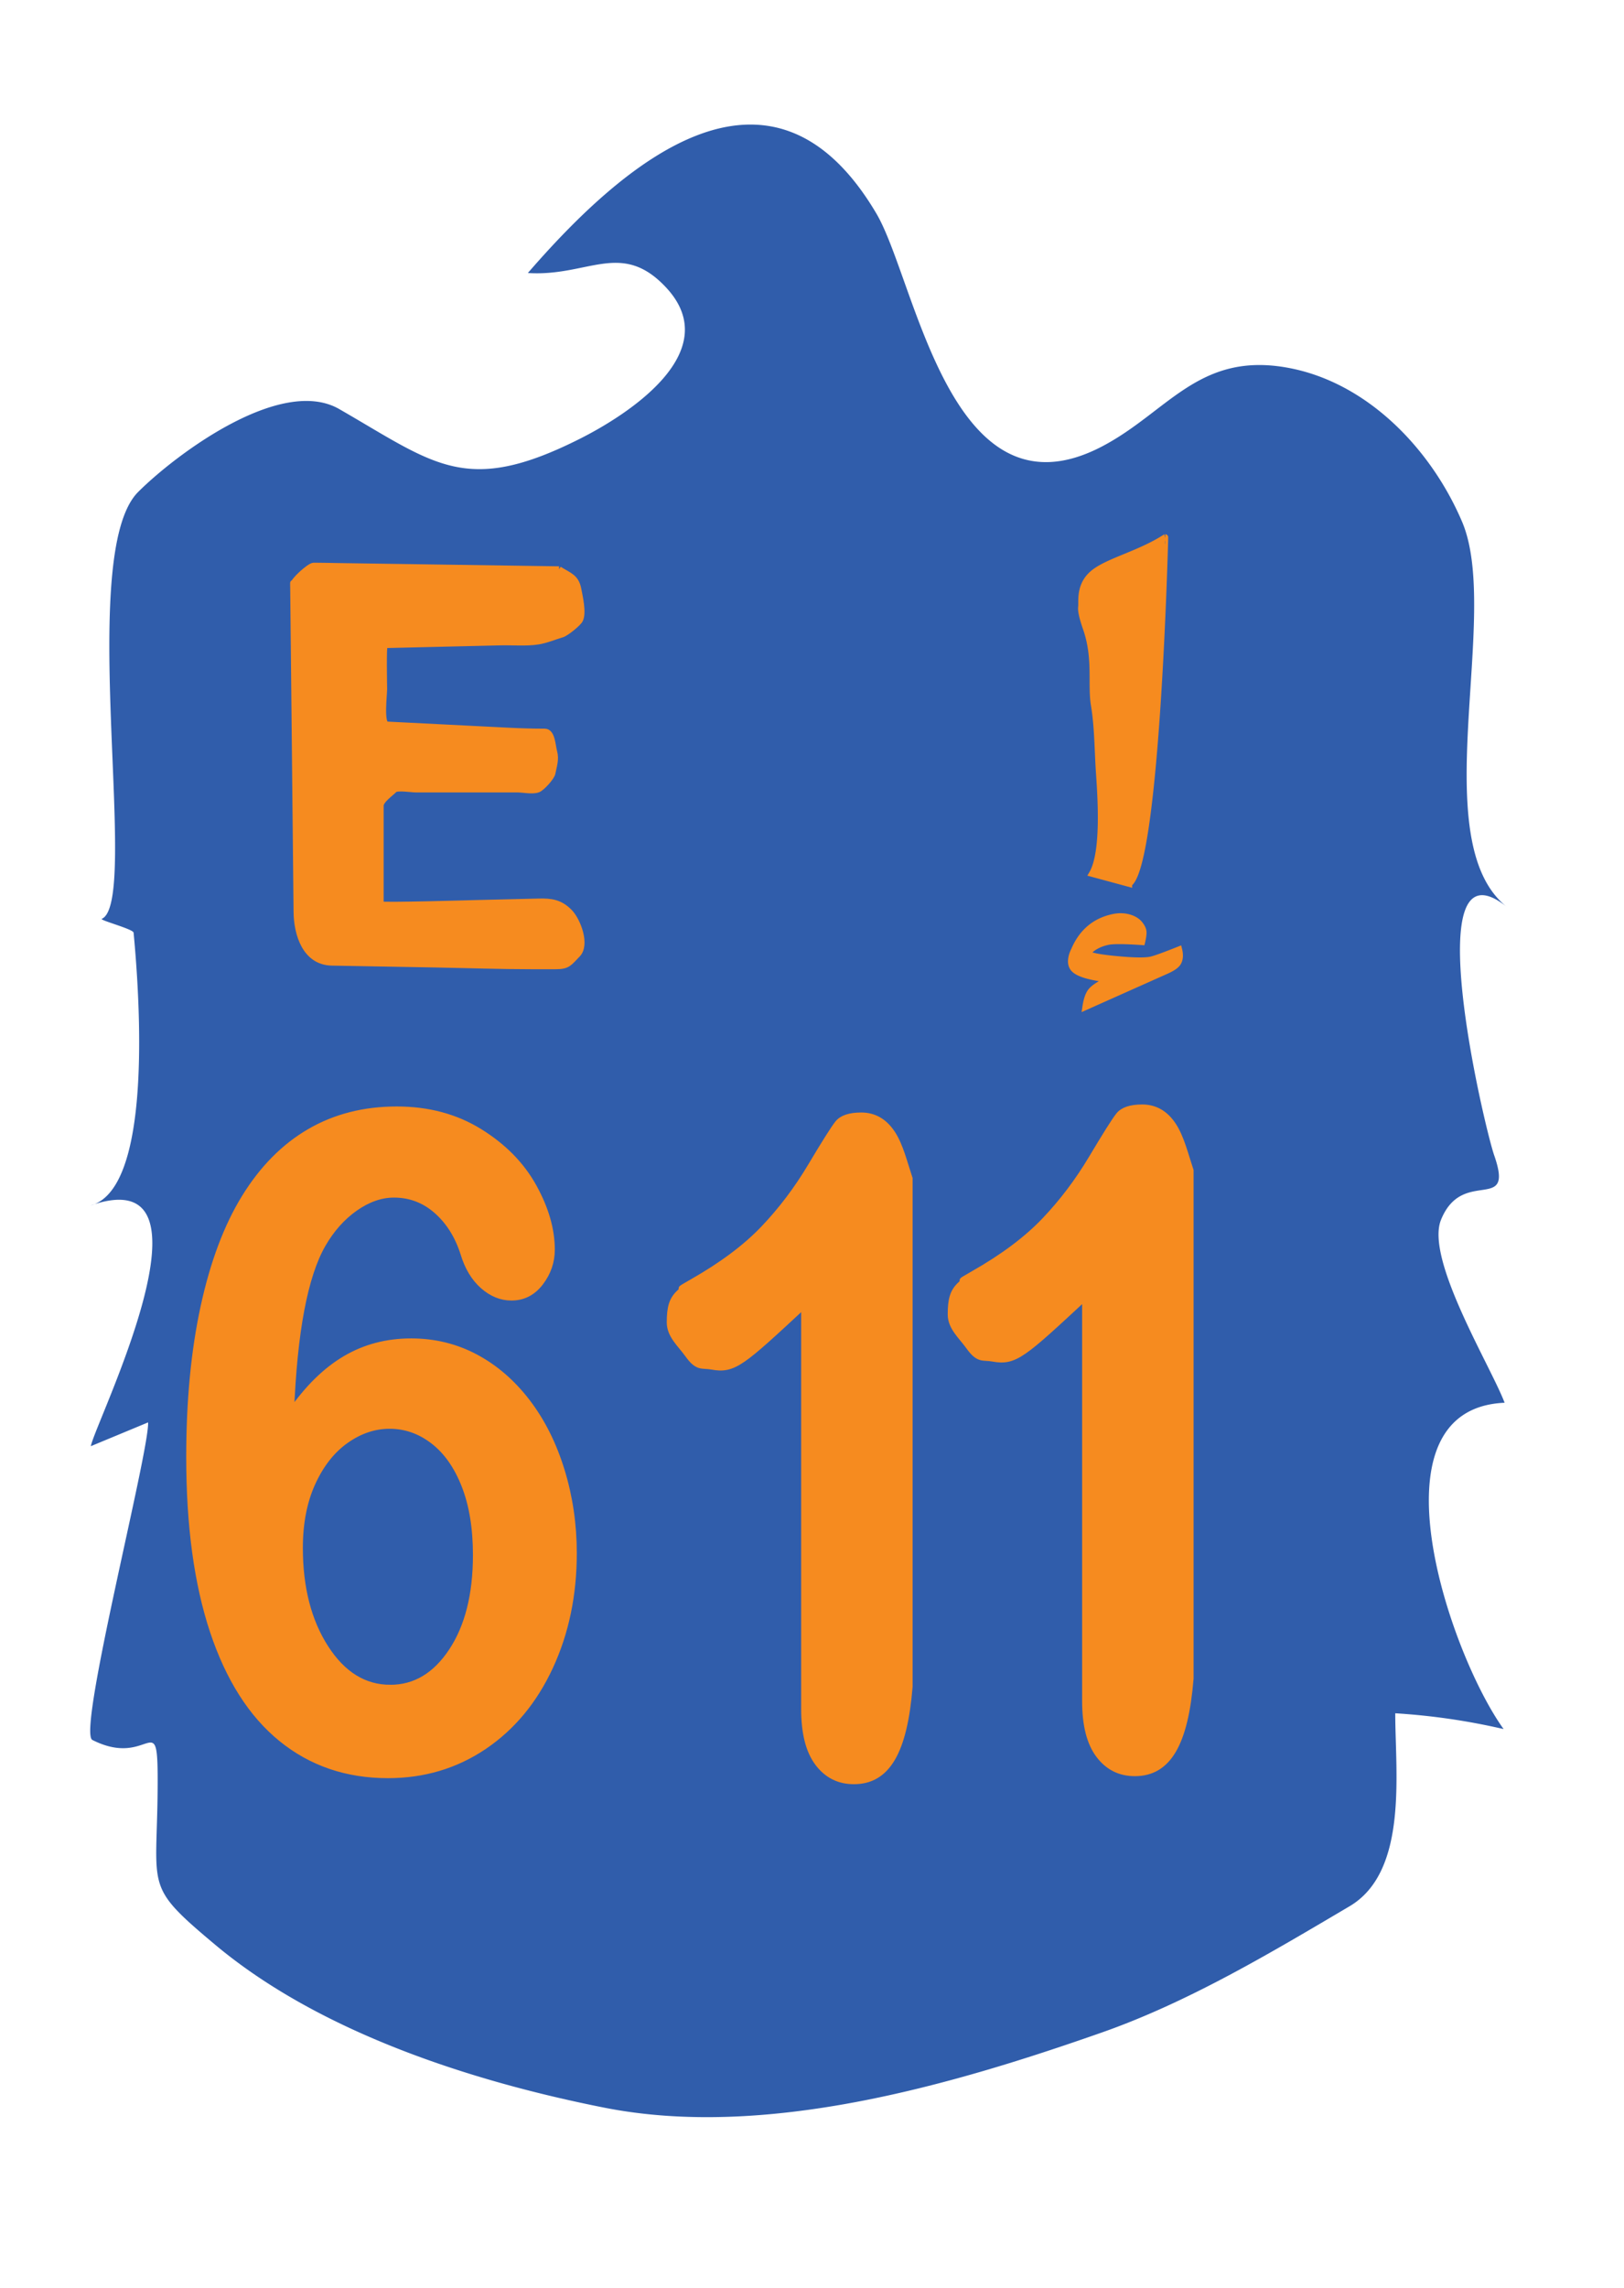 <svg version="1.0" xmlns="http://www.w3.org/2000/svg" width="269.746" height="379.82" overflow="visible" xml:space="preserve"><switch><g><path fill-rule="evenodd" clip-rule="evenodd" fill="#FFF" d="M0 0h269.746v379.82H0z"/><path fill-rule="evenodd" clip-rule="evenodd" fill="#305DAB" d="M231.75 284.4c0 9.865 2.19 26.263-7.599 32.042-13.122 7.748-26.745 15.902-41.177 20.962-25.198 8.836-55.964 17.74-82.653 12.452-22-4.36-47.219-12.496-64.567-27.023-11.885-9.952-9.685-9.063-9.572-25.989.096-14.264-1.06-3.058-10.843-8.017-2.546-1.291 9.498-47.971 9.258-52.711l-9.508 3.946c.567-3.59 22.717-47.875-.042-39.958 9.464-2.507 8.515-29.12 7.351-42.96-.069-.822-.139-1.6-.208-2.324-.057-.601-5.759-2.088-5.276-2.299 6.443-2.811-4.372-60.449 6.028-70.849 6.152-6.152 23.682-19.353 33.405-13.767 15.894 9.131 21.014 14.502 40.07 4.883 7.582-3.828 24.289-14.335 14.186-25.1-7.402-7.887-12.921-1.726-22.924-2.369 15.184-17.516 40.077-39.974 57.873-9.897 6.61 11.172 12.261 51.955 37.56 38.654 10.829-5.693 15.989-15.622 30.571-13.069 13.383 2.343 24.034 13.541 29.173 25.614 6.561 15.415-6.316 52.973 7.399 63.897-15.155-12.071-3.713 36.557-2.069 41.267 3.43 9.828-5.25 1.85-8.835 10.703-2.646 6.534 8.269 24.297 10.564 30.366-23.004.998-9.143 41.701-.167 54.167a109.544 109.544 0 0 0-17.998-2.621"/><path fill-rule="evenodd" clip-rule="evenodd" fill="#F68B1F" stroke="#F68B1F" d="m92.859 94.508-36.695-.541c-1.354-.02-2.709-.059-4.063-.059-.658 0-3.404 2.475-3.404 3.14 0 .942-.01-.943 0 0l.141 13.575.423 40.754c.038 3.656 1.432 8.332 5.864 8.413l17.262.312c5.305.096 10.618.287 15.925.287h4.016c1.989 0 2.185-.505 3.593-1.955 1.574-1.62.05-5.628-1.318-7.031-1.565-1.605-3.076-1.794-5.082-1.746l-10.561.253c-.523.013-15.737.458-15.737.21v-16.374c0-.901 1.657-2.019 2.269-2.648.436-.449 2.89-.055 3.564-.055h16.861c1.005 0 2.561.352 3.455 0 .654-.258 2.25-2.001 2.387-2.709.241-1.238.626-2.298.291-3.512-.296-1.067-.324-3.365-1.57-3.365-2.054 0-4.074-.062-6.125-.165l-20.096-1.012c-1.053-.053-.457-4.946-.457-5.888 0-.608-.147-7.306.11-7.312l19.263-.452c2.003-.047 4.212.164 6.197-.145 1.336-.208 2.7-.796 4-1.179.651-.192 2.678-1.814 2.974-2.418.571-1.167-.039-3.79-.29-5.084-.385-1.995-1.463-2.221-3.197-3.294"/><path fill="#F68B1F" stroke="#F68B1F" d="M195.846 157.605c.242.979.163 1.752-.237 2.317-.299.414-.929.834-1.881 1.257l-13.446 6c.179-1.231.482-2.116.91-2.653.429-.537 1.39-1.181 2.883-1.932-1.719-.219-3.042-.48-3.965-.782-.924-.304-1.543-.662-1.858-1.076-.271-.358-.391-.806-.352-1.339.039-.534.201-1.087.489-1.657 1.297-3.044 3.482-4.884 6.553-5.521.911-.188 1.776-.167 2.592.066.813.232 1.435.625 1.855 1.18.337.443.516.846.545 1.211.027.363-.051.933-.234 1.707-2.919-.201-4.81-.213-5.669-.033-.86.177-1.625.48-2.297.906a3.835 3.835 0 0 0-1.069.992c.273.359 1.837.678 4.694.951 2.855.274 4.783.309 5.785.102.62-.129 2.189-.694 4.702-1.696zm-8.299-10.888-6.177-1.672c2.165-3.652 1.384-13.435 1.151-17.024-.234-3.588-.226-7.401-.815-10.952-.588-3.549.406-7.73-1.328-12.739-.613-1.752-.878-2.943-.798-3.569.122-.925-.427-3.643 2.017-5.652 2.442-2.006 7.642-3.146 11.943-5.921.001 0-1.343 54.248-5.993 57.529z"/><g fill="#F68B1F" stroke="#F68B1F"><path d="M48.341 234.387c2.766-3.979 5.773-6.926 9.027-8.842 3.252-1.914 6.891-2.873 10.918-2.873 3.861 0 7.43.873 10.703 2.617s6.139 4.225 8.6 7.443 4.361 7.014 5.703 11.385c1.342 4.373 2.014 8.941 2.014 13.707 0 6.928-1.313 13.217-3.936 18.867s-6.283 10.061-10.98 13.229c-4.699 3.166-10.016 4.752-15.953 4.752-6.834 0-12.732-2.014-17.693-6.041-4.963-4.027-8.756-9.98-11.379-17.863s-3.934-17.52-3.934-28.914c0-9.281.793-17.582 2.379-24.9 1.586-7.316 3.865-13.383 6.834-18.195s6.57-8.445 10.801-10.902c4.23-2.455 9.051-3.684 14.461-3.684 5.205 0 9.791 1.229 13.758 3.682 3.965 2.453 6.955 5.496 8.969 9.127 2.014 3.633 3.021 7.117 3.021 10.453 0 2.014-.631 3.842-1.889 5.486s-2.861 2.465-4.809 2.465c-1.705 0-3.289-.646-4.75-1.939s-2.537-3.088-3.227-5.383c-.938-2.938-2.424-5.299-4.459-7.086-2.035-1.785-4.396-2.68-7.082-2.68-2.158 0-4.307.748-6.443 2.242-2.137 1.496-3.938 3.518-5.402 6.064-2.973 5.195-4.725 14.455-5.252 27.783zm16.486 45.785c4.111 0 7.51-2.027 10.197-6.082s4.031-9.377 4.031-15.963c0-4.473-.631-8.318-1.893-11.537s-2.992-5.678-5.191-7.373-4.621-2.545-7.266-2.545c-2.525 0-4.938.813-7.238 2.434s-4.152 3.969-5.557 7.041-2.105 6.672-2.105 10.801c0 6.637 1.424 12.166 4.273 16.59s6.433 6.634 10.749 6.634zM133.573 283.735v-67.063c-10.336 9.584-11.658 10.847-15.324 10.181-1.682-.306-2.333.333-4-2-1.226-1.715-3-3.173-3-5.333 0-2.504.364-3.822 1.667-5 1.301-1.178-1.194.133 2.103-1.734 4.922-2.797 8.859-5.742 11.809-8.836 2.949-3.092 5.566-6.553 7.848-10.383 2.281-3.828 3.768-6.186 4.461-7.068.691-.883 1.996-1.326 3.912-1.326 2.158 0 3.889 1.008 5.193 3.021s1.957 4.787 2.842 7.438v84.35c-.885 10.756-3.676 15.691-9.258 15.691-2.486 0-4.482-1.008-5.99-3.021s-2.263-4.987-2.263-8.917z"/></g><path fill="#F68B1F" stroke="#F68B1F" d="M180.24 282.401v-67.062c-10.336 9.584-11.658 10.847-15.324 10.181-1.682-.306-2.333.333-4-2-1.226-1.715-3-3.173-3-5.333 0-2.504.364-3.822 1.667-5 1.301-1.178-1.194.133 2.103-1.734 4.922-2.797 8.859-5.742 11.809-8.836 2.949-3.092 5.566-6.553 7.848-10.383 2.281-3.828 3.767-6.186 4.46-7.068.691-.883 1.996-1.326 3.912-1.326 2.158 0 3.889 1.008 5.193 3.021s1.959 4.787 2.844 7.438v84.349c-.885 10.756-3.678 15.691-9.26 15.691-2.486 0-4.482-1.008-5.989-3.021-1.509-2.015-2.263-4.987-2.263-8.917z"/></g></switch></svg>